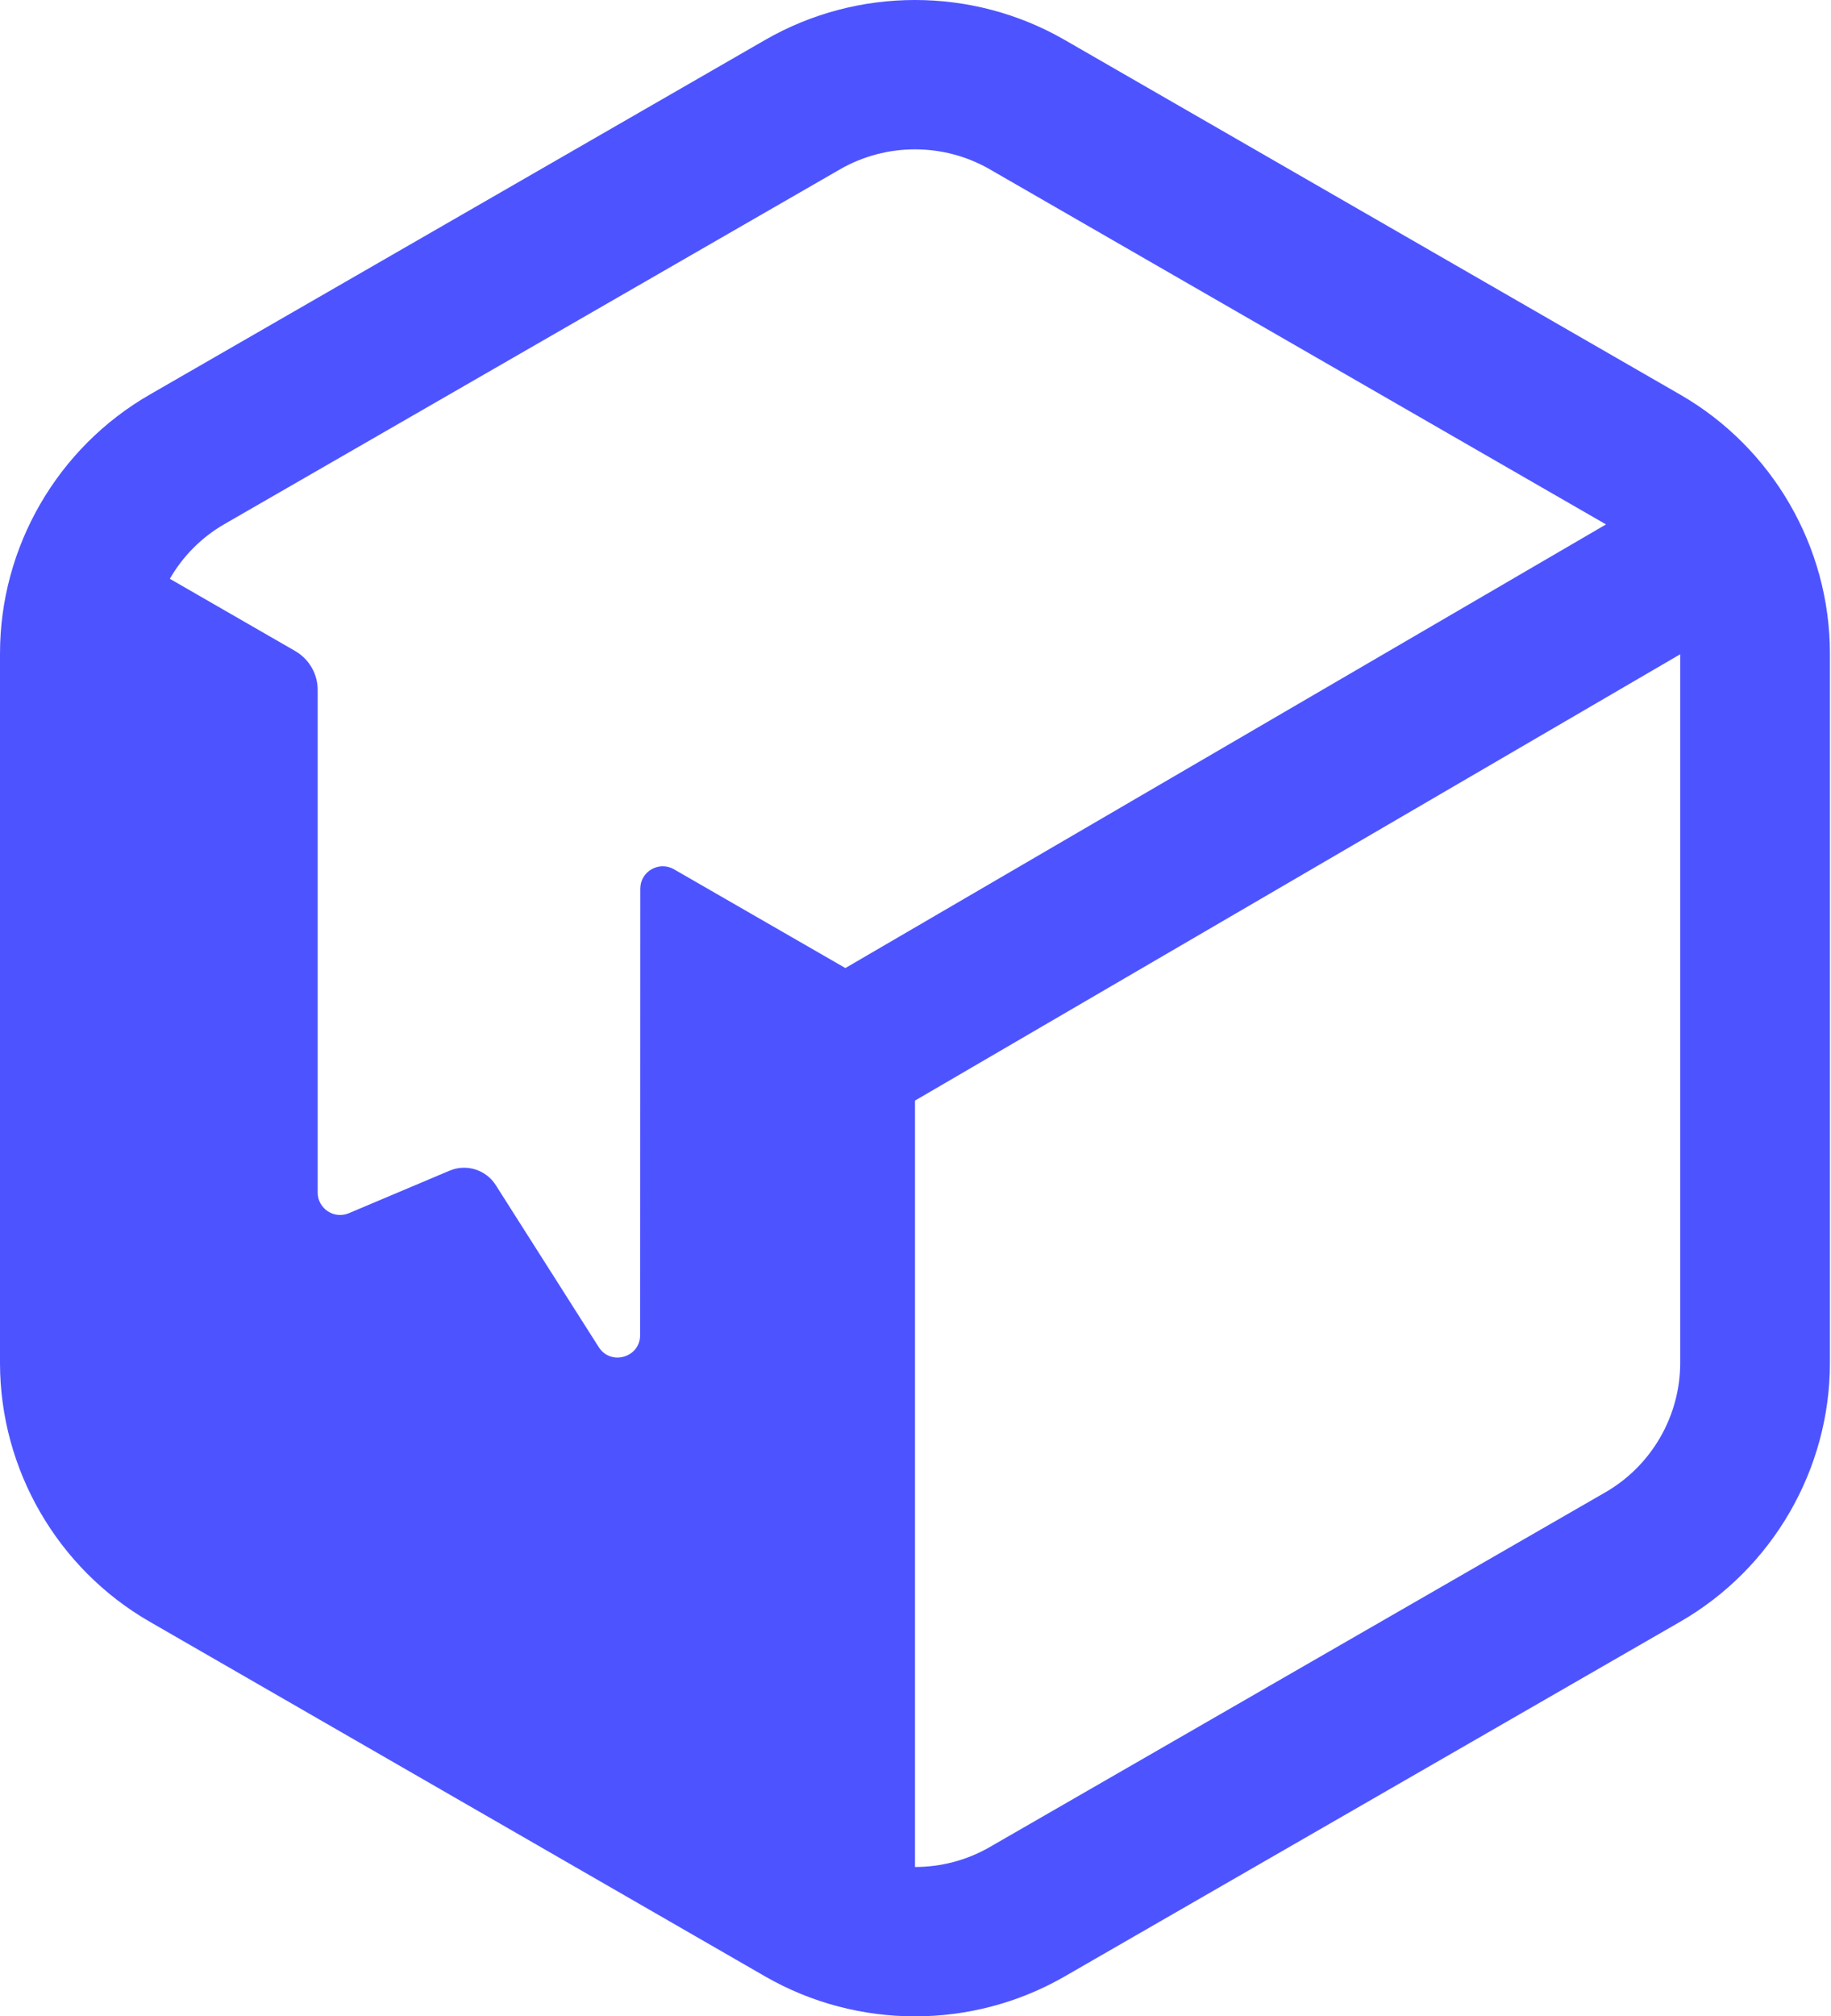 <svg width="169" height="186" viewBox="0 0 169 186" fill="none" xmlns="http://www.w3.org/2000/svg">
<path d="M155.082 36.403L98.264 3.68C89.746 -1.227 79.154 -1.227 70.629 3.68L13.818 36.403C5.292 41.31 0 50.463 0 60.277V125.723C0 135.537 5.292 144.69 13.818 149.597L70.629 182.32C74.891 184.773 79.672 186 84.453 186C89.227 186 94.008 184.773 98.264 182.32L155.082 149.597C163.608 144.69 168.9 135.537 168.9 125.723V60.277C168.9 50.463 163.608 41.31 155.082 36.403ZM20.726 48.34L77.538 15.617C79.672 14.39 82.063 13.777 84.446 13.777C86.837 13.777 89.227 14.39 91.355 15.617L148.173 48.34C148.194 48.354 148.215 48.368 148.235 48.375L78.028 89.299L62.207 80.188C60.825 79.395 59.098 80.388 59.098 81.98L59.084 123.159C59.084 125.227 56.376 126.012 55.264 124.269L45.757 109.32C44.852 107.9 43.049 107.335 41.494 107.99L32.202 111.912C30.834 112.49 29.321 111.484 29.321 110.009V63.64C29.321 62.165 28.533 60.801 27.248 60.056L15.676 53.392C16.864 51.324 18.592 49.567 20.726 48.34ZM155.082 125.723C155.082 130.63 152.436 135.206 148.173 137.66L91.355 170.383C89.227 171.61 86.844 172.223 84.453 172.223V101.525L155.082 60.353V125.723Z" fill="#4D54FF"/>
</svg>
